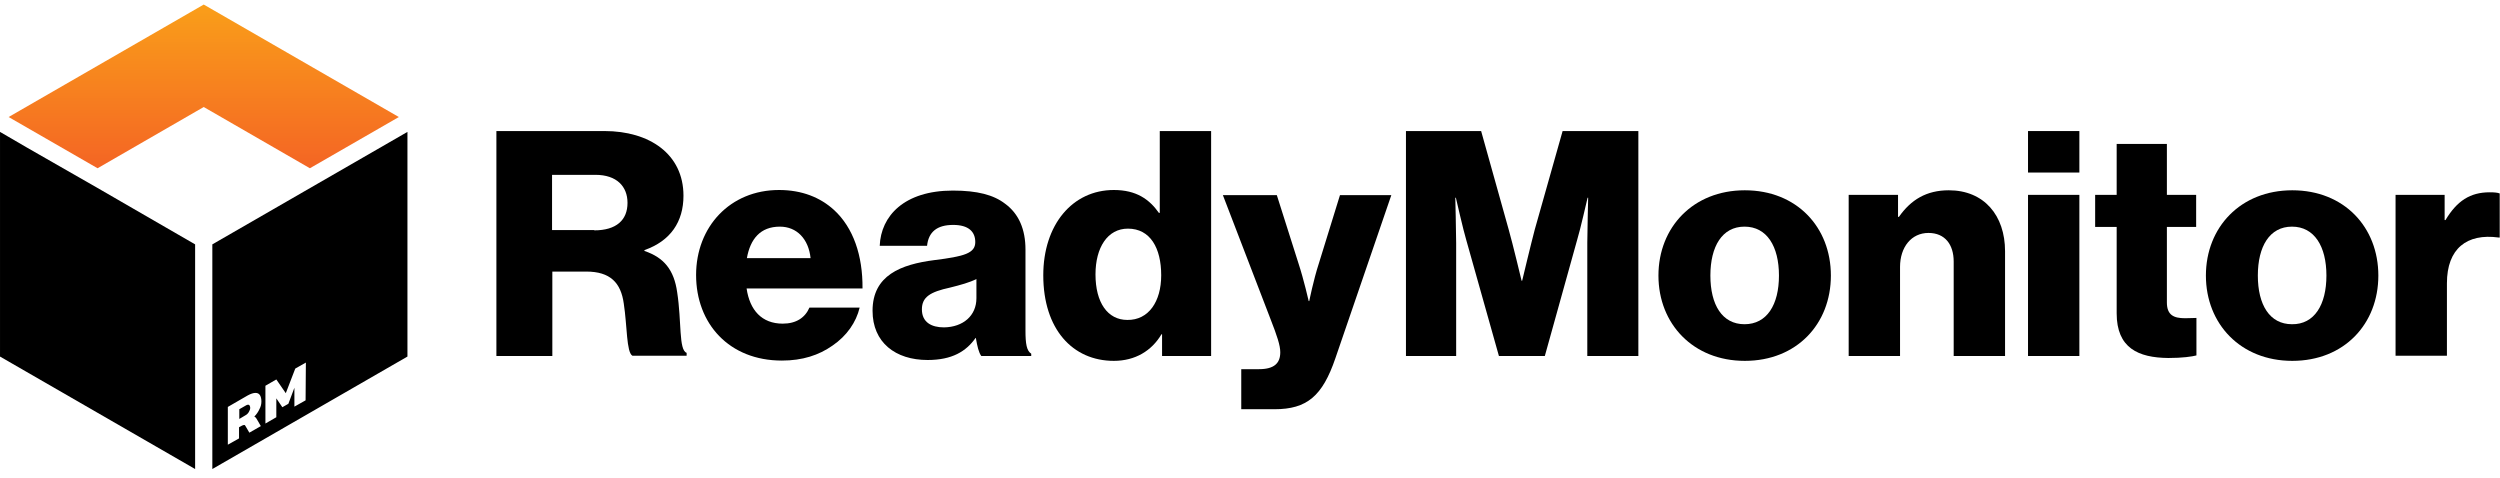 <svg width="183" height="35" viewBox="0 0 183 35" fill="none" xmlns="http://www.w3.org/2000/svg">
<g id="Partner 02" clip-path="url(#clip0_2618_6738)">
<g id="Group">
<g id="Group_2">
<path id="Vector" d="M0.631 8.566L7.142 12.316L14.913 7.833L22.684 12.316L29.195 8.566L14.913 0.333L0.631 8.566Z" fill="url(#paint0_linear_2618_6738)"/>
<path id="Vector_2" d="M17.959 29.703L17.517 29.955V30.667L17.938 30.416C18.064 30.353 18.148 30.269 18.211 30.164C18.274 30.059 18.316 29.955 18.316 29.85C18.295 29.619 18.19 29.557 17.959 29.703ZM15.543 17.888V34.333L29.825 26.1V9.655L15.543 17.888ZM18.694 30.541C18.715 30.562 18.736 30.604 18.778 30.646L19.093 31.191L18.253 31.672L17.959 31.17C17.938 31.128 17.917 31.107 17.875 31.107C17.833 31.107 17.791 31.128 17.727 31.149L17.497 31.274V32.092L16.677 32.552V29.787L18.127 28.949C18.358 28.823 18.547 28.761 18.694 28.761C18.841 28.761 18.946 28.802 19.03 28.928C19.093 29.033 19.135 29.18 19.135 29.389C19.135 29.578 19.093 29.766 18.988 29.955C18.904 30.143 18.778 30.332 18.61 30.499C18.652 30.499 18.673 30.52 18.694 30.541ZM22.369 29.305L21.55 29.766V28.384L21.109 29.557L20.668 29.808L20.227 29.159V30.541L19.429 31.002V28.237L20.227 27.776L20.92 28.782L21.613 26.98L22.39 26.54L22.369 29.305Z" fill="black"/>
<path id="Vector_3" d="M0.001 26.1L14.283 34.333V17.888L7.142 13.761L2.017 10.828L0.001 9.655V26.1Z" fill="black"/>
</g>
</g>
<g id="Group_3">
<path id="Vector_4" d="M36.357 9.593H44.254C47.531 9.593 50.03 11.269 50.03 14.327C50.03 16.234 49.085 17.637 47.173 18.308V18.37C48.602 18.852 49.337 19.753 49.568 21.387C49.904 23.545 49.673 25.619 50.261 25.828V26.038H46.291C45.85 25.786 45.913 23.859 45.661 22.225C45.451 20.696 44.674 19.879 42.91 19.879H40.431V26.059H36.336V9.593H36.357ZM43.498 16.862C45.115 16.862 45.934 16.108 45.934 14.851C45.934 13.657 45.157 12.798 43.582 12.798H40.41V16.841H43.498V16.862Z" fill="black"/>
<path id="Vector_5" d="M50.954 20.13C50.954 16.611 53.432 13.908 57.024 13.908C58.704 13.908 60.048 14.453 61.056 15.375C62.464 16.674 63.157 18.706 63.136 21.115H54.651C54.882 22.707 55.764 23.691 57.297 23.691C58.284 23.691 58.935 23.251 59.25 22.518H62.926C62.674 23.587 61.98 24.592 60.93 25.304C59.943 25.996 58.746 26.394 57.234 26.394C53.369 26.394 50.954 23.691 50.954 20.13ZM59.334 18.894C59.187 17.491 58.326 16.59 57.087 16.59C55.659 16.59 54.923 17.491 54.672 18.894H59.334Z" fill="black"/>
<path id="Vector_6" d="M63.871 22.749C63.871 20.151 65.95 19.355 68.386 19.041C70.592 18.768 71.39 18.538 71.39 17.721C71.39 16.967 70.907 16.464 69.773 16.464C68.576 16.464 67.966 16.988 67.861 17.993H64.396C64.48 15.815 66.181 13.95 69.752 13.95C71.537 13.95 72.734 14.264 73.574 14.914C74.582 15.647 75.065 16.799 75.065 18.266V24.215C75.065 25.158 75.15 25.682 75.486 25.891V26.059H71.831C71.642 25.807 71.537 25.346 71.432 24.739H71.411C70.718 25.724 69.689 26.352 67.903 26.352C65.551 26.352 63.871 25.074 63.871 22.749ZM71.474 21.827V20.423C70.991 20.675 70.298 20.863 69.542 21.052C68.092 21.366 67.483 21.743 67.483 22.644C67.483 23.587 68.176 23.964 69.101 23.964C70.508 23.943 71.474 23.105 71.474 21.827Z" fill="black"/>
<path id="Vector_7" d="M76.368 20.151C76.368 16.464 78.489 13.908 81.534 13.908C83.194 13.908 84.139 14.6 84.832 15.584H84.895V9.593H88.654V26.059H85.063V24.466H85.021C84.307 25.681 83.089 26.415 81.534 26.415C78.51 26.415 76.368 24.089 76.368 20.151ZM85 20.151C85 18.161 84.202 16.736 82.564 16.736C81.072 16.736 80.19 18.119 80.19 20.088C80.19 22.141 81.072 23.419 82.522 23.419C84.076 23.44 85 22.078 85 20.151Z" fill="black"/>
<path id="Vector_8" d="M90.86 27.023H92.162C93.275 27.023 93.716 26.583 93.716 25.787C93.716 25.284 93.485 24.593 93.002 23.357L89.516 14.286H93.464L95.06 19.313C95.439 20.466 95.796 22.037 95.796 22.037H95.838C95.838 22.037 96.153 20.466 96.531 19.313L98.085 14.286H101.844L97.749 26.227C96.804 28.992 95.669 29.955 93.296 29.955H90.86V27.023Z" fill="black"/>
<path id="Vector_9" d="M102.916 9.593H108.419L110.435 16.799C110.729 17.826 111.38 20.549 111.38 20.549H111.422C111.422 20.549 112.073 17.826 112.346 16.799L114.383 9.593H119.928V26.059H116.19V17.763C116.19 17.093 116.253 14.474 116.253 14.474H116.211C116.211 14.474 115.644 16.946 115.455 17.532L113.081 26.059H109.721L107.326 17.553C107.137 16.946 106.57 14.474 106.57 14.474H106.528C106.528 14.474 106.591 17.113 106.591 17.784V26.059H102.916V9.593Z" fill="black"/>
<path id="Vector_10" d="M121.398 20.172C121.398 16.632 123.94 13.929 127.72 13.929C131.522 13.929 134.021 16.632 134.021 20.172C134.021 23.712 131.522 26.415 127.72 26.415C123.94 26.415 121.398 23.712 121.398 20.172ZM130.22 20.172C130.22 18.035 129.338 16.59 127.699 16.59C126.061 16.59 125.2 18.035 125.2 20.172C125.2 22.309 126.061 23.733 127.699 23.733C129.338 23.733 130.22 22.309 130.22 20.172Z" fill="black"/>
<path id="Vector_11" d="M135.302 14.264H138.936V15.877H138.999C139.881 14.62 141.015 13.929 142.653 13.929C145.237 13.929 146.77 15.773 146.77 18.391V26.059H143.01V19.145C143.01 17.91 142.38 17.051 141.162 17.051C139.923 17.051 139.083 18.077 139.083 19.544V26.059H135.323V14.264H135.302Z" fill="black"/>
<path id="Vector_12" d="M148.451 9.593H152.21V12.63H148.451V9.593ZM148.451 14.264H152.21V26.059H148.451V14.264Z" fill="black"/>
<path id="Vector_13" d="M154.94 22.937V16.611H153.365V14.264H154.94V10.536H158.616V14.264H160.758V16.611H158.616V22.141C158.616 23.063 159.12 23.294 159.939 23.294C160.254 23.294 160.632 23.273 160.779 23.273V26.017C160.464 26.101 159.75 26.205 158.721 26.205C156.516 26.184 154.94 25.472 154.94 22.937Z" fill="black"/>
<path id="Vector_14" d="M161.472 20.172C161.472 16.632 164.014 13.929 167.794 13.929C171.596 13.929 174.095 16.632 174.095 20.172C174.095 23.712 171.596 26.415 167.794 26.415C164.014 26.415 161.472 23.712 161.472 20.172ZM170.294 20.172C170.294 18.035 169.412 16.59 167.773 16.59C166.135 16.59 165.274 18.035 165.274 20.172C165.274 22.309 166.135 23.733 167.773 23.733C169.412 23.754 170.294 22.309 170.294 20.172Z" fill="black"/>
<path id="Vector_15" d="M175.355 14.265H178.947V16.108H179.01C179.85 14.705 180.816 14.076 182.244 14.076C182.58 14.076 182.811 14.097 182.979 14.16V17.386H182.895C180.585 17.072 179.115 18.182 179.115 20.738V26.038H175.355V14.265Z" fill="black"/>
</g>
</g>
<defs>
<linearGradient id="paint0_linear_2618_6738" x1="14.913" y1="12.316" x2="14.913" y2="0.016" gradientUnits="userSpaceOnUse">
<stop stop-color="#F46524"/>
<stop offset="1" stop-color="#FAA019"/>
</linearGradient>
<clipPath id="clip0_2618_6738">
<rect width="183" height="34" fill="white" transform="translate(0 0.333)"/>
</clipPath>
</defs>
</svg>
